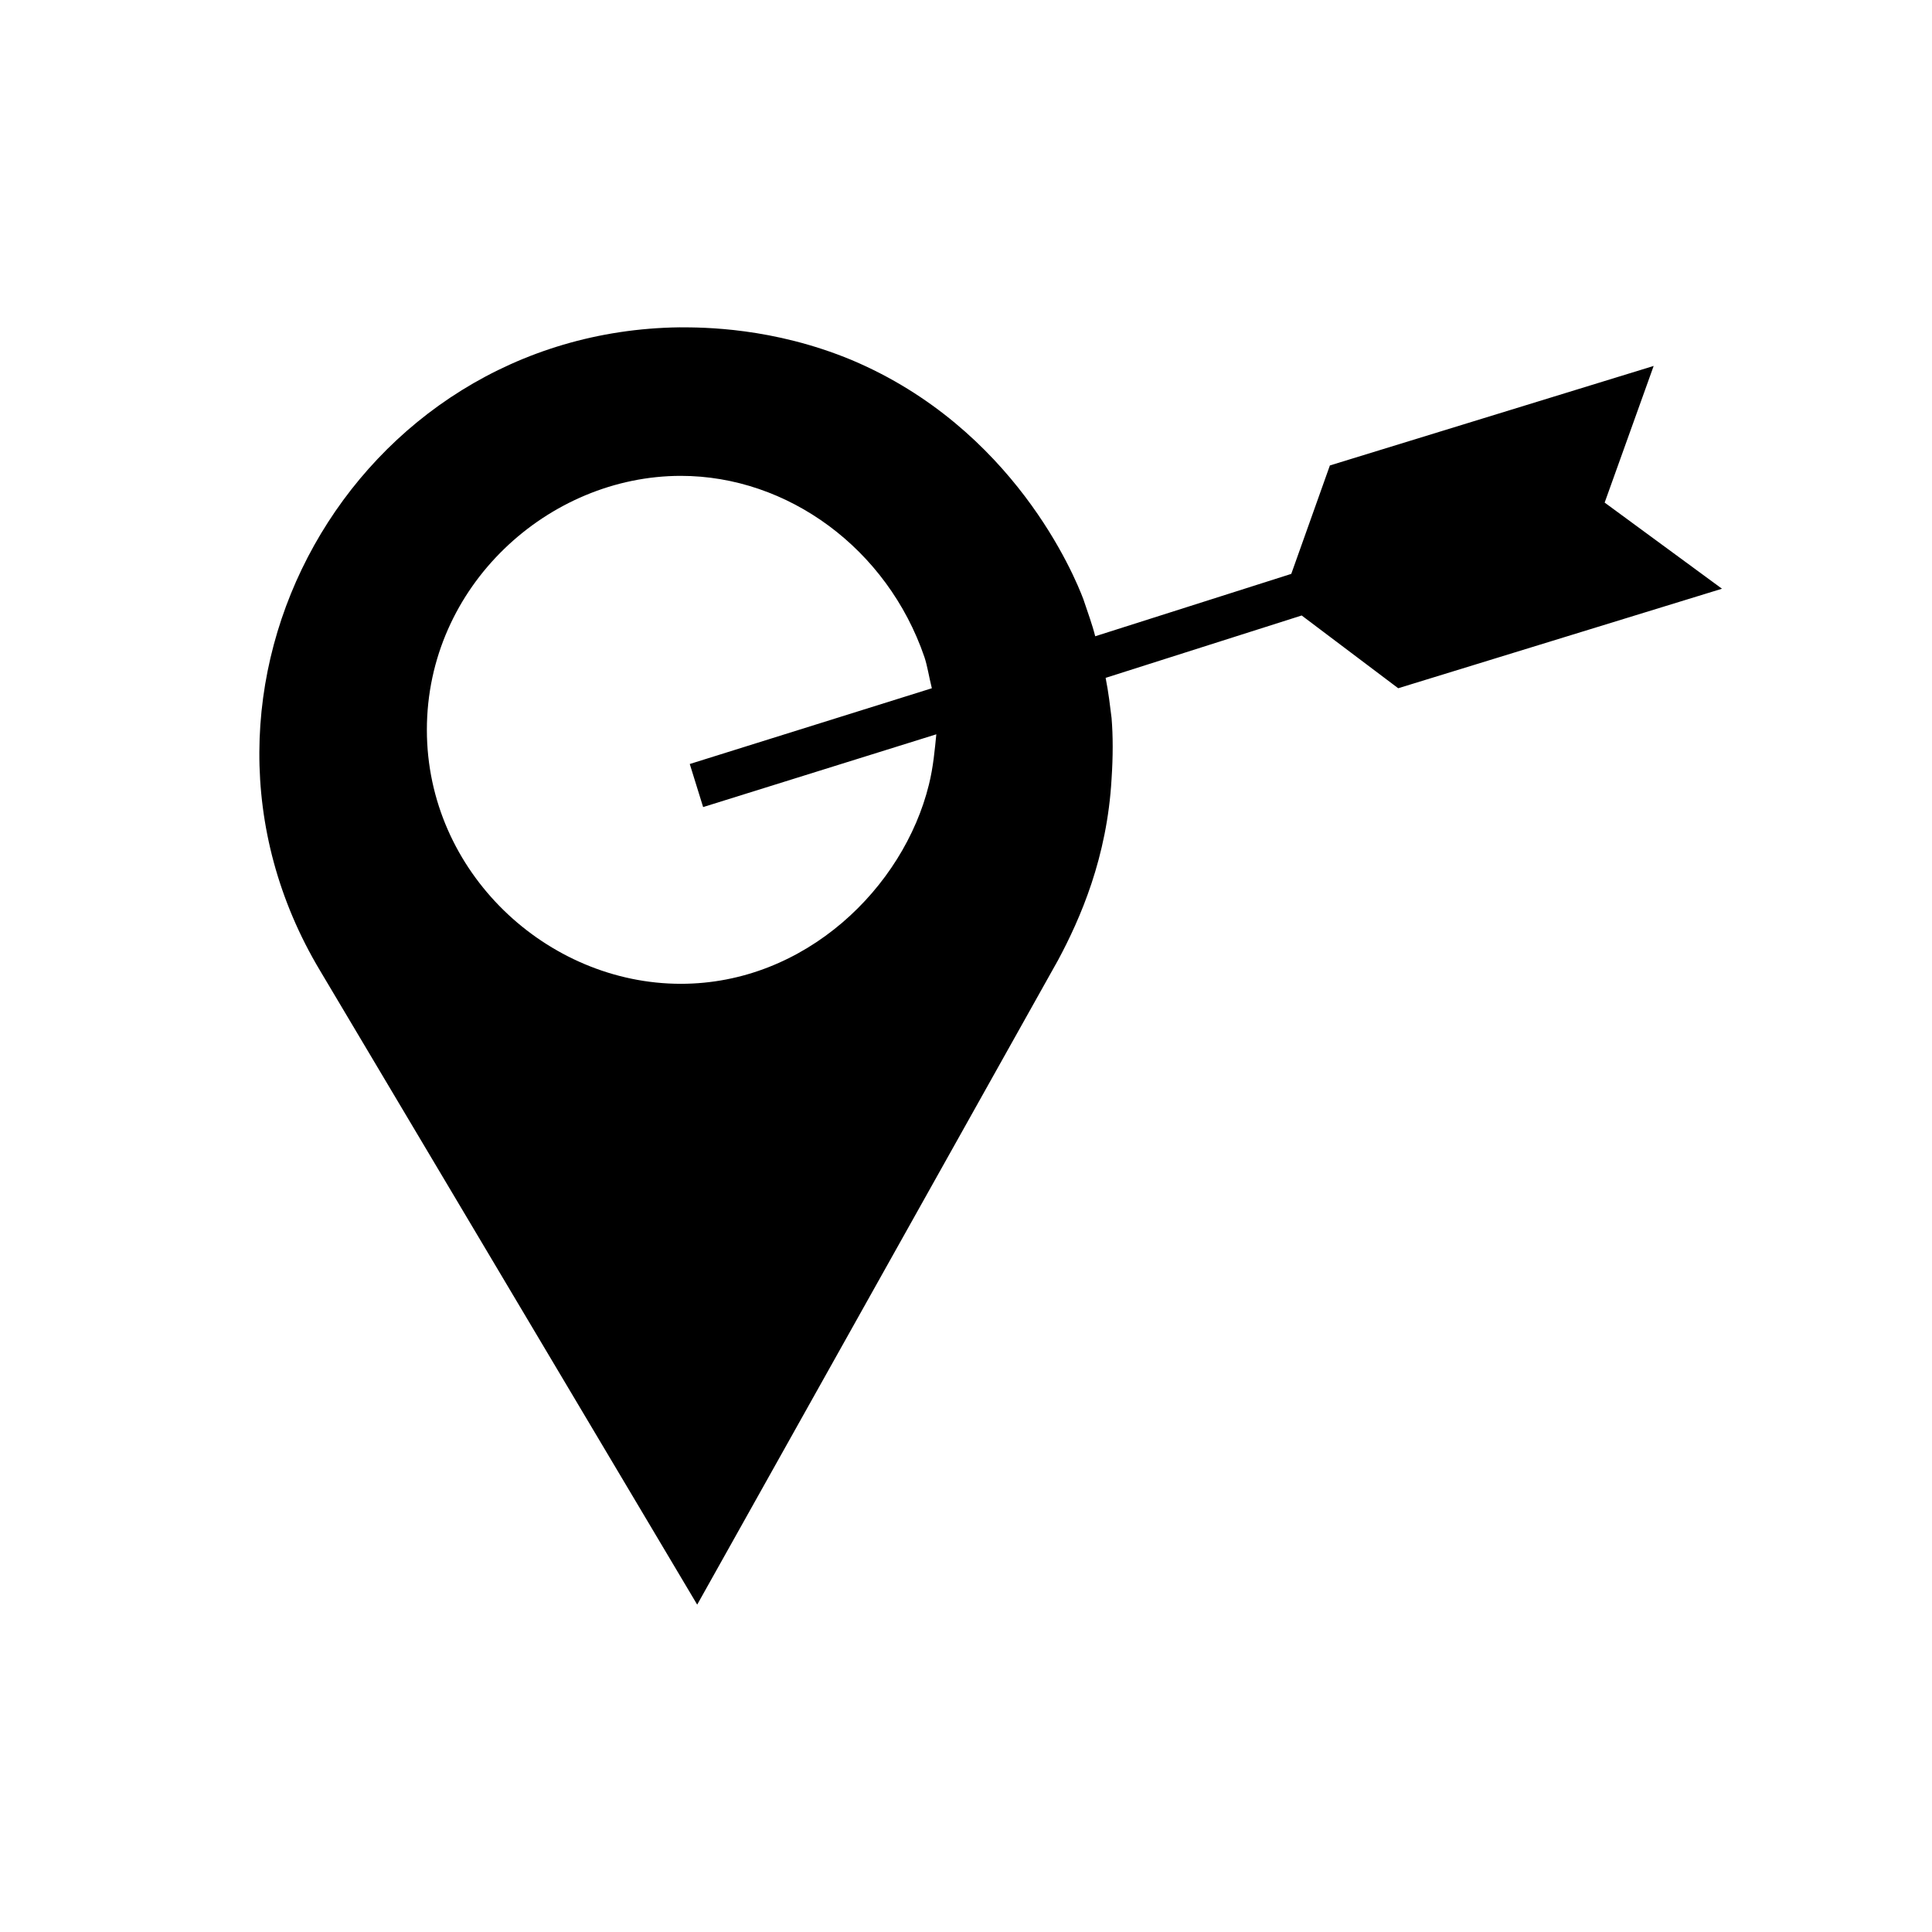<?xml version="1.0" encoding="UTF-8"?>
<!-- Uploaded to: SVG Repo, www.svgrepo.com, Generator: SVG Repo Mixer Tools -->
<svg fill="#000000" width="800px" height="800px" version="1.1" viewBox="144 144 512 512" xmlns="http://www.w3.org/2000/svg">
 <path d="m514.54 326.39 85.805-26.371-31.094-22.828 12.988-36.211-85.805 26.371-10.234 28.734-51.957 16.531c-0.789-3.148-1.969-6.297-3.148-9.84-2.363-6.297-18.5-45.266-61.402-63.371-20.855-8.66-39.355-8.66-45.652-8.66-86.594 1.18-139.73 96.039-95.254 170.43l99.977 168.07 95.645-170.82c5.902-11.02 12.988-27.16 14.168-48.02 0.395-5.902 0.395-11.414 0-16.137-0.395-3.148-0.789-6.691-1.574-10.629l51.957-16.531zm-124.38 25.586c-6.691 27.16-32.668 52.742-65.73 52.742-35.426 0-67.305-29.52-67.305-67.305 0-38.18 32.273-67.305 67.305-67.305 28.34 0 54.711 19.285 64.551 48.02 0.789 2.363 1.18 5.117 1.969 8.266l-64.156 20.074 3.543 11.414 61.797-19.285c-0.398 3.93-0.793 8.656-1.973 13.379z"/>
</svg>